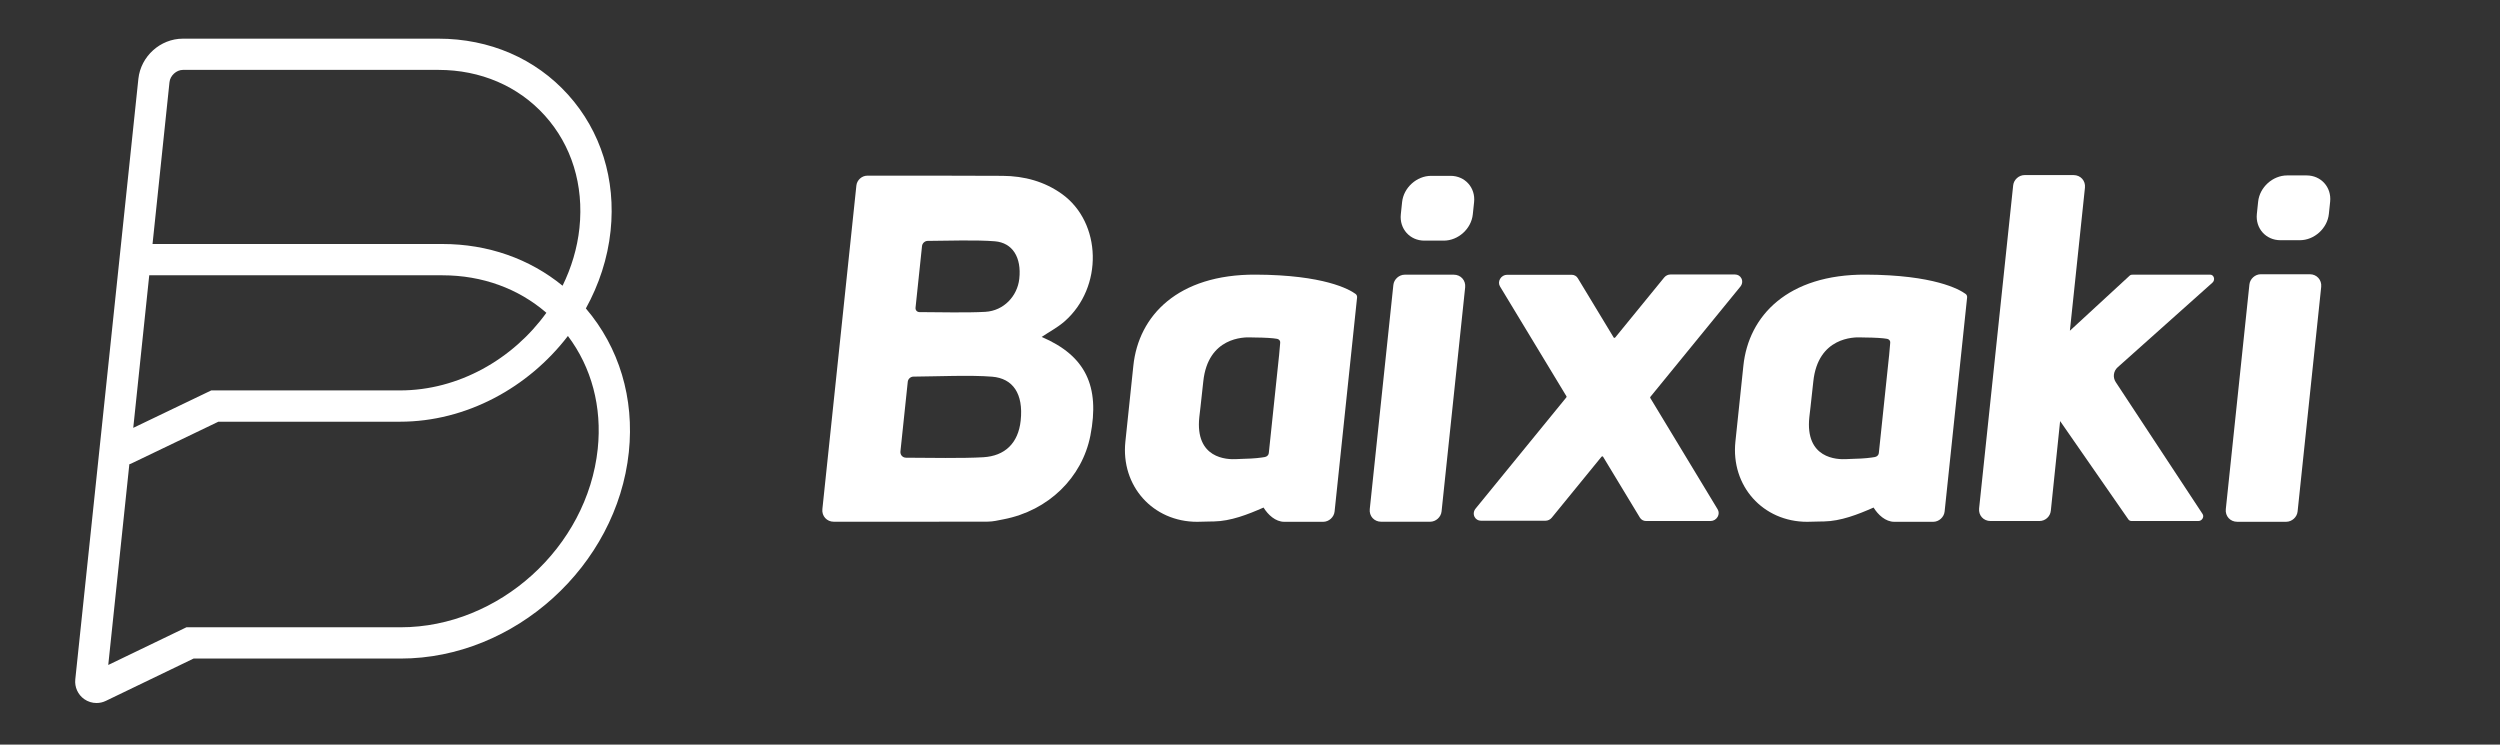 <svg width="554" height="165" viewBox="0 0 554 165" fill="none" xmlns="http://www.w3.org/2000/svg">
<rect x="0" y="0" width="554" height="165" fill="#333333" stroke="none"/>
<path d="M129.827 68.35C132.725 63.092 134.665 57.284 135.308 51.155C136.501 39.773 133.161 29.061 125.893 20.992C118.679 12.982 108.48 8.569 97.175 8.569H40.529C35.528 8.569 31.191 12.481 30.663 17.477L24.299 78.092L16.682 150.557C16.502 152.263 17.265 153.935 18.665 154.927C19.477 155.494 20.431 155.788 21.39 155.788C22.087 155.788 22.79 155.635 23.444 155.319L42.899 145.937H88.79C114.021 145.937 136.702 125.418 139.35 100.197C140.609 88.237 137.204 76.986 129.827 68.35ZM37.56 18.197C37.713 16.753 39.102 15.489 40.529 15.489H97.175C106.492 15.489 114.86 19.085 120.744 25.618C126.677 32.205 129.402 41.015 128.405 50.517C127.931 55.029 126.607 59.333 124.667 63.316C117.35 57.344 108.126 54.07 98.058 54.07H33.801L37.56 18.197ZM33.071 61.006H98.052C106.857 61.006 114.877 63.942 121.077 69.315C113.656 79.612 101.594 86.516 88.648 86.516H46.817L29.529 94.814L33.071 61.006ZM132.458 99.472C130.164 121.272 110.578 139.006 88.79 139.006H41.314L23.988 147.359L28.663 102.877C28.777 102.834 28.892 102.812 29.001 102.763L48.391 93.451H88.643C103.337 93.451 117.083 85.894 125.849 74.453C131.085 81.399 133.439 90.166 132.458 99.472Z" fill="white"/>
<path d="M385.667 63.512C386.098 62.983 386.19 62.297 385.912 61.714C385.651 61.164 385.1 60.826 384.479 60.826H370.172C369.644 60.826 369.126 61.077 368.783 61.496L357.957 74.763C357.897 74.84 357.826 74.867 357.75 74.867C357.707 74.867 357.668 74.861 357.625 74.845L349.638 61.643C349.354 61.169 348.842 60.891 348.276 60.891H333.974C333.336 60.891 332.737 61.245 332.41 61.812C332.1 62.357 332.1 62.983 332.41 63.49L347.142 87.84C347.17 87.889 347.164 87.992 347.088 88.079L326.989 112.707C326.559 113.235 326.466 113.922 326.744 114.505C327.006 115.055 327.556 115.393 328.177 115.393H342.479C343.007 115.393 343.525 115.142 343.868 114.723L354.873 101.237C354.933 101.161 355.004 101.134 355.08 101.134C355.119 101.134 355.162 101.139 355.206 101.156L363.4 114.701C363.683 115.175 364.195 115.458 364.762 115.458H379.064C379.701 115.458 380.301 115.104 380.627 114.537C380.938 113.992 380.938 113.366 380.627 112.859L365.688 88.166C365.656 88.118 365.666 88.014 365.743 87.921L385.667 63.512Z" fill="white"/>
<path d="M454.207 115.676C454.207 115.66 454.212 115.638 454.217 115.594C454.212 115.627 454.212 115.654 454.207 115.676Z" fill="white"/>
<path d="M489.778 60.864H472.682C472.415 60.859 472.148 60.88 471.946 61.071L458.685 73.292L462.025 41.587C462.188 40.051 461.055 38.798 459.502 38.798H448.644C447.391 38.798 446.252 39.816 446.121 41.059L438.57 112.668C438.406 114.205 439.54 115.458 441.092 115.458H449.94H451.94C453.237 115.458 454.326 114.477 454.462 113.191L456.522 93.31L471.625 115.071C471.783 115.316 472.055 115.458 472.36 115.458H487.158C487.958 115.458 488.509 114.548 488.095 113.905L468.84 84.663C468.154 83.617 468.334 82.228 469.271 81.394L490.274 62.64C490.95 62.046 490.639 60.875 489.778 60.864Z" fill="white"/>
<path d="M300.39 65.13C298.979 64.106 293.389 60.924 278.26 60.859C260.978 60.782 252.315 69.974 251.154 81.013L249.384 97.865C248.354 107.678 255.469 115.632 265.282 115.632L268.077 115.567C268.382 115.562 268.698 115.556 269.025 115.551C272.713 115.485 276.5 114.02 280.003 112.472C280.973 114.058 282.64 115.632 284.596 115.632H293.221C294.474 115.632 295.612 114.614 295.743 113.36L300.728 65.926C300.761 65.61 300.636 65.31 300.39 65.13ZM283.414 79.013L281.518 97.064L281.164 100.42C281.12 100.84 280.755 101.199 280.286 101.281C279.431 101.428 277.982 101.63 275.59 101.673C275.067 101.684 274.538 101.706 274.01 101.739C271.869 101.87 264.802 101.624 265.767 92.444C265.767 92.444 266.175 89.038 266.649 84.527C267.684 74.665 275.704 74.698 277.175 74.769C277.388 74.78 277.595 74.785 277.807 74.785C280.537 74.807 282.117 74.927 283 75.085C283.446 75.166 283.741 75.526 283.692 75.945L283.435 78.861L283.414 79.013Z" fill="white"/>
<path d="M230.832 74.665C232.554 73.51 234.385 72.551 235.899 71.227C244.513 63.686 244.181 49.313 235.289 42.96C231.481 40.242 227.029 38.994 222.153 38.967C212.177 38.907 202.191 38.928 192.21 38.928H192.188C190.984 38.928 189.899 39.909 189.774 41.108L182.239 112.816C182.076 114.357 183.22 115.616 184.767 115.616C196.296 115.616 207.617 115.627 218.944 115.594C220.077 115.589 221.243 115.295 222.388 115.077C232.352 113.159 239.8 105.825 241.631 96.519C243.761 85.617 240.607 78.844 230.832 74.665ZM204.321 54.517C204.386 53.901 204.942 53.389 205.563 53.383C209.944 53.345 216.465 53.138 220.464 53.47C224.387 53.797 226.397 57.039 225.874 61.79C225.455 65.593 222.458 68.862 218.361 69.102C214.4 69.331 207.988 69.184 203.749 69.162C203.215 69.157 202.828 68.721 202.883 68.192L204.321 54.517ZM217.893 101.325C213.354 101.592 205.743 101.455 200.78 101.428C200.011 101.423 199.456 100.796 199.537 100.028L201.161 84.592C201.226 83.977 201.782 83.464 202.403 83.459C207.514 83.421 215.141 83.083 219.87 83.475C224.452 83.857 226.817 87.219 226.185 93.19C225.656 98.219 222.676 101.047 217.893 101.325Z" fill="white"/>
<path d="M321.449 38.967H317.139C313.935 38.967 311.037 41.587 310.704 44.791L310.421 47.499C310.083 50.703 312.431 53.323 315.635 53.323H319.94C323.143 53.323 326.042 50.703 326.374 47.499L326.658 44.791C327.001 41.593 324.652 38.967 321.449 38.967Z" fill="white"/>
<path d="M322.157 60.87H311.293C310.04 60.87 308.901 61.888 308.77 63.136L303.54 112.821C303.376 114.357 304.509 115.616 306.062 115.616H316.927C318.18 115.616 319.318 114.597 319.449 113.349L324.68 63.665C324.838 62.128 323.705 60.87 322.157 60.87Z" fill="white"/>
<path d="M435.573 65.13C434.162 64.106 428.572 60.924 413.442 60.859C396.16 60.782 387.498 69.974 386.337 81.013L384.566 97.865C383.537 107.678 390.652 115.632 400.464 115.632L403.259 115.567C403.564 115.562 403.88 115.556 404.207 115.551C407.896 115.485 411.682 114.02 415.186 112.472C416.155 114.058 417.823 115.632 419.779 115.632H428.403C429.656 115.632 430.795 114.614 430.926 113.36L435.911 65.926C435.944 65.61 435.824 65.31 435.573 65.13ZM418.596 79.013L416.7 97.064L416.346 100.42C416.303 100.84 415.938 101.199 415.469 101.281C414.614 101.428 413.164 101.63 410.773 101.673C410.25 101.684 409.721 101.706 409.193 101.739C407.051 101.87 399.985 101.624 400.949 92.444C400.949 92.444 401.358 89.038 401.832 84.527C402.867 74.665 410.887 74.698 412.358 74.769C412.57 74.78 412.778 74.785 412.99 74.785C415.72 74.807 417.3 74.927 418.182 75.085C418.629 75.166 418.923 75.526 418.874 75.945L418.618 78.861L418.596 79.013Z" fill="white"/>
<path d="M511.147 38.874H506.837C503.633 38.874 500.734 41.495 500.402 44.698L500.119 47.406C499.781 50.61 502.129 53.231 505.333 53.231H509.643C512.846 53.231 515.745 50.61 516.077 47.406L516.361 44.698C516.693 41.495 514.35 38.874 511.147 38.874Z" fill="white"/>
<path d="M511.855 60.771H500.991C499.738 60.771 498.599 61.79 498.468 63.043L493.238 112.826C493.074 114.368 494.208 115.627 495.761 115.627H506.625C507.878 115.627 509.017 114.608 509.147 113.355L514.378 63.572C514.536 62.035 513.403 60.771 511.855 60.771Z" fill="white"/>
</svg>

